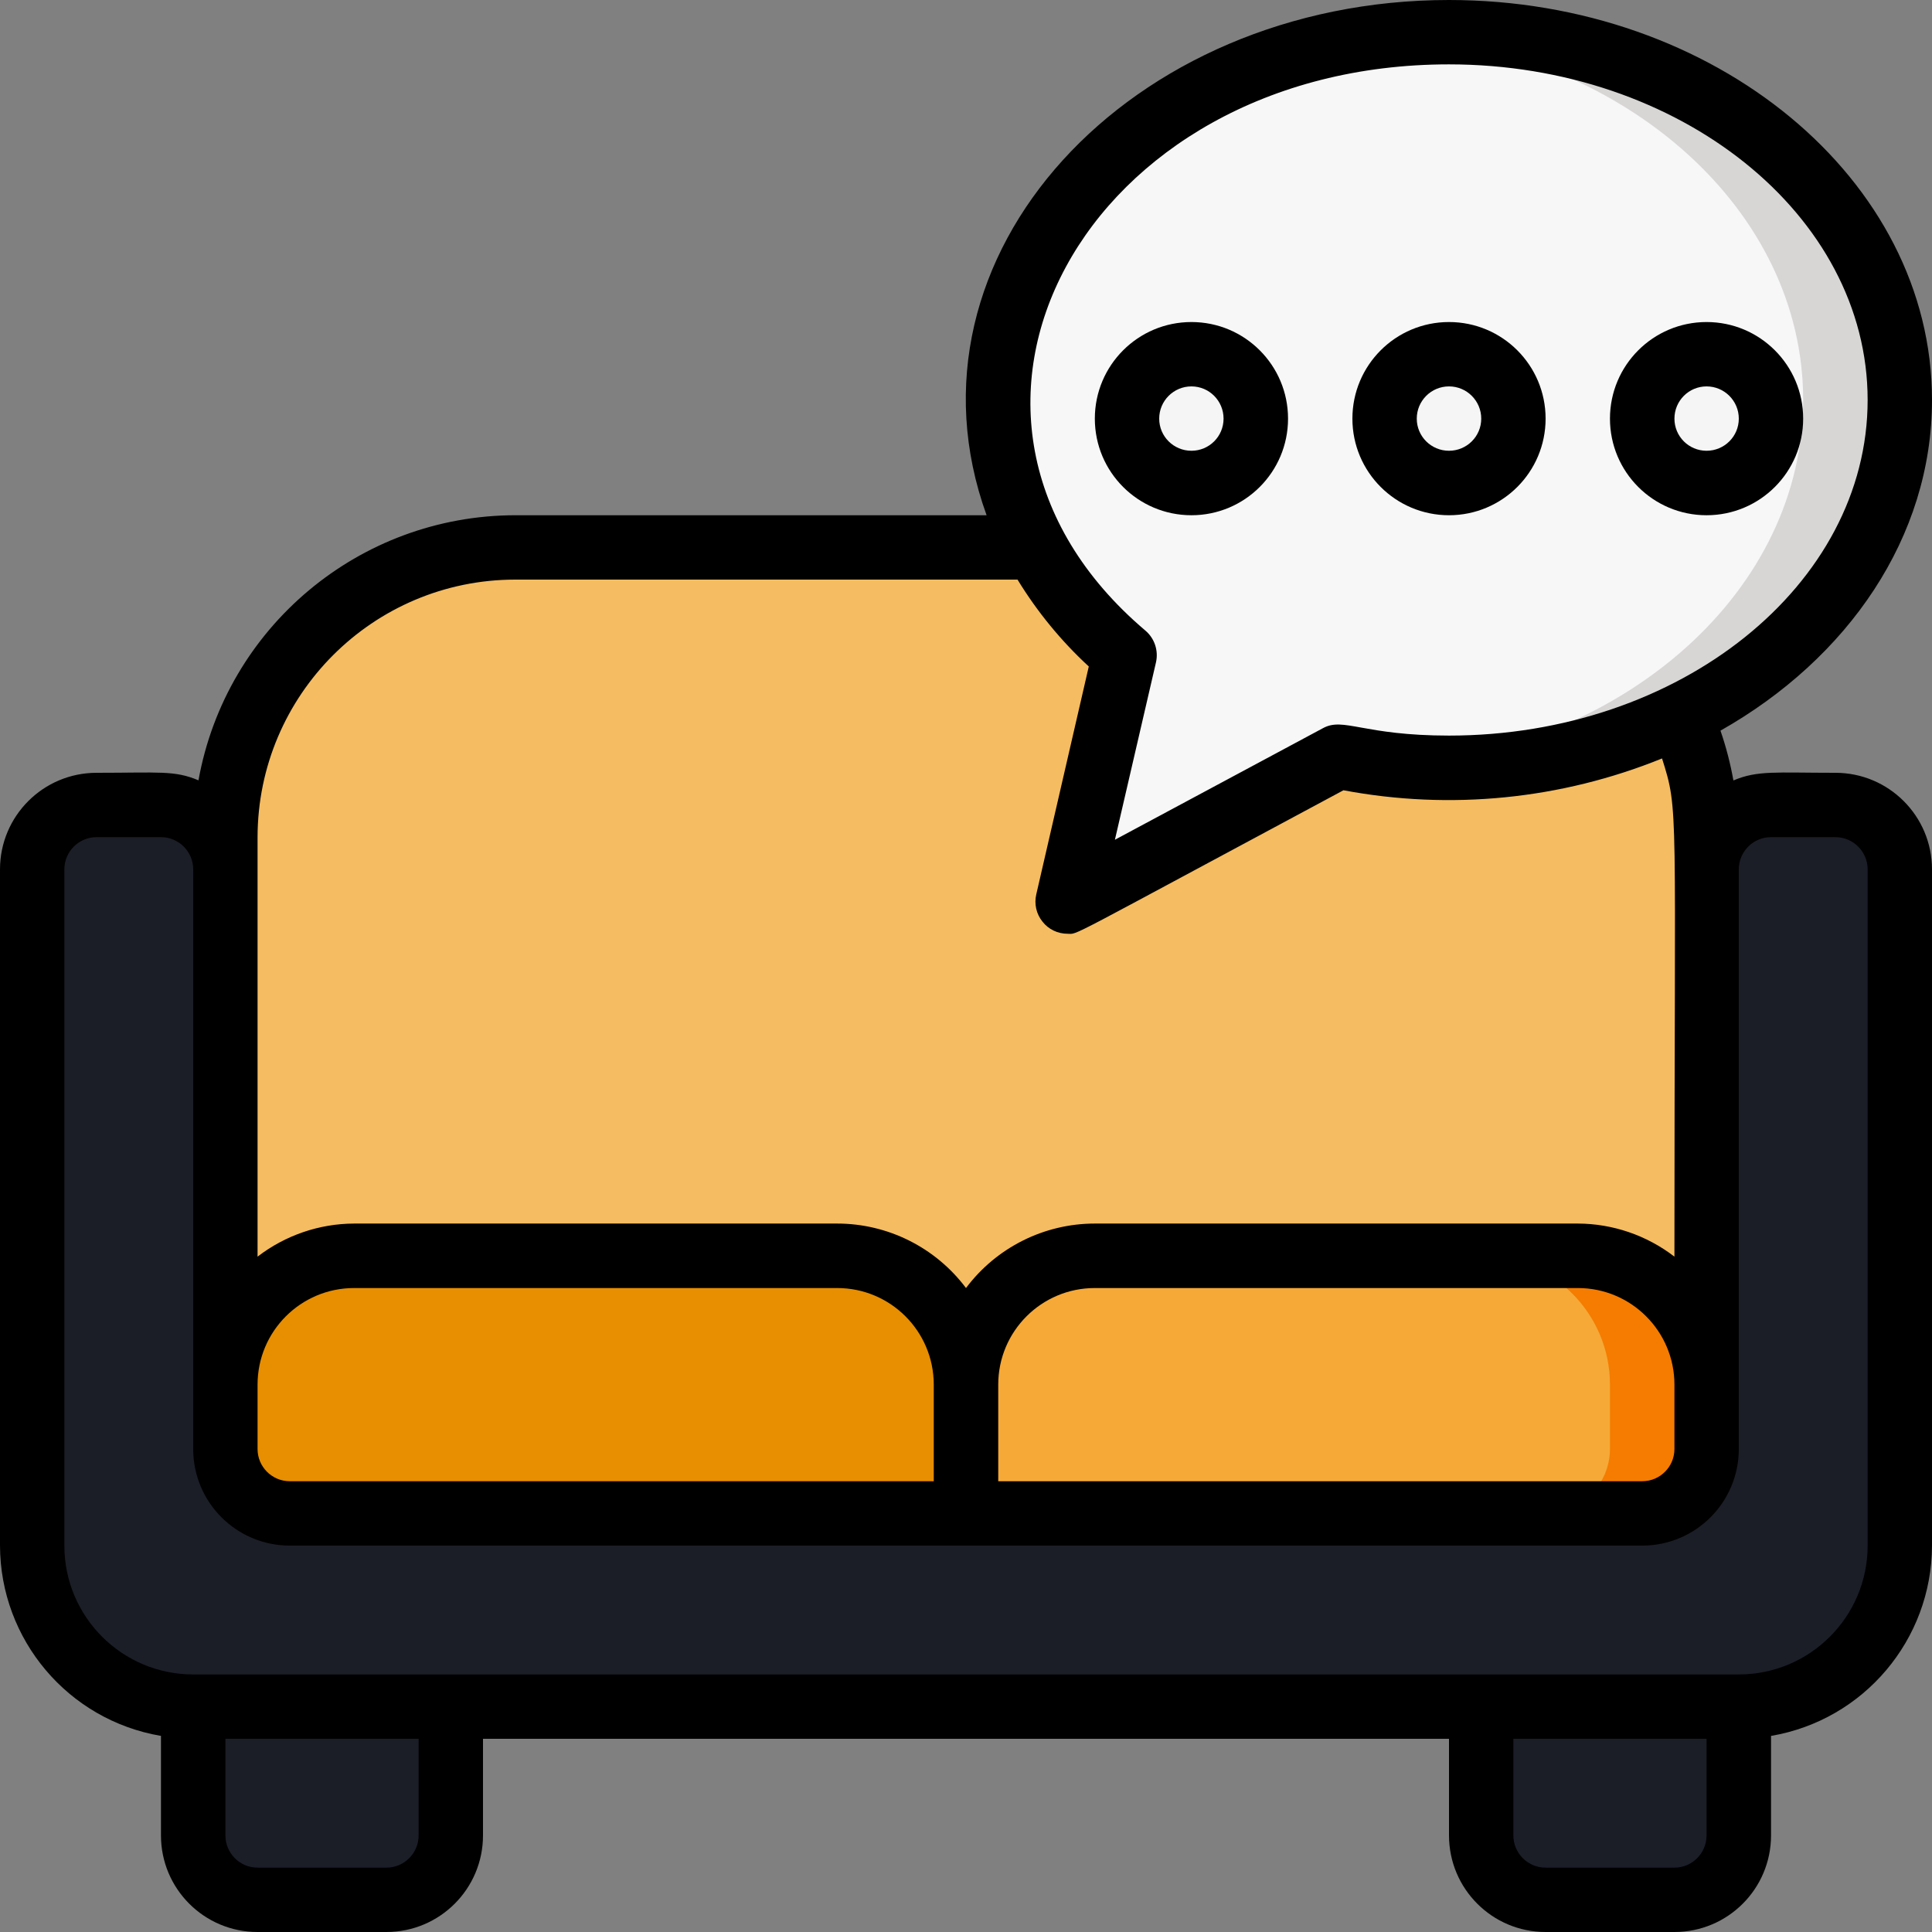 <?xml version="1.0" encoding="UTF-8"?> <svg xmlns="http://www.w3.org/2000/svg" xmlns:xlink="http://www.w3.org/1999/xlink" width="70px" height="70px" viewBox="0 0 70 70" version="1.1"><rect x="0" y="0" width="70" height="70" fill="#808080" stroke="none"/><g id="surface1"><path style=" stroke:none;fill-rule:nonzero;fill:rgb(96.078%,73.725%,38.039%);fill-opacity:1;" d="M 61.832 30.332 L 61.832 50.168 C 61.832 47.59 59.742 45.5 57.168 45.5 L 39.668 45.5 C 37.09 45.5 35 47.59 35 50.168 C 35 47.59 32.91 45.5 30.332 45.5 L 12.832 45.5 C 10.258 45.5 8.168 47.59 8.168 50.168 L 8.168 30.332 C 8.168 24.535 12.867 19.832 18.668 19.832 L 37.531 19.832 C 38.348 21.324 39.438 22.652 40.738 23.742 C 40.625 24.266 38.734 32.375 38.676 32.656 C 39.328 32.316 48.371 27.477 48.488 27.406 C 52.664 28.293 57.023 27.777 60.875 25.934 C 61.504 27.316 61.832 28.816 61.832 30.332 Z M 61.832 30.332 "></path><path style=" stroke:none;fill-rule:nonzero;fill:rgb(10.588%,11.765%,15.294%);fill-opacity:1;" d="M 68.832 31.5 L 68.832 56 C 68.832 59.223 66.223 61.832 63 61.832 L 7 61.832 C 5.453 61.832 3.969 61.219 2.875 60.125 C 1.781 59.031 1.168 57.547 1.168 56 L 1.168 31.5 C 1.172 30.215 2.215 29.172 3.5 29.168 L 5.832 29.168 C 7.121 29.172 8.164 30.215 8.168 31.5 L 8.168 52.5 C 8.172 53.785 9.215 54.828 10.5 54.832 L 59.5 54.832 C 60.785 54.828 61.828 53.785 61.832 52.5 L 61.832 31.5 C 61.836 30.215 62.879 29.172 64.168 29.168 L 66.5 29.168 C 67.785 29.172 68.828 30.215 68.832 31.5 Z M 68.832 31.5 "></path><path style=" stroke:none;fill-rule:nonzero;fill:rgb(10.588%,11.765%,15.294%);fill-opacity:1;" d="M 68.832 31.5 L 68.832 56 C 68.832 59.223 66.223 61.832 63 61.832 L 59.5 61.832 C 62.723 61.832 65.332 59.223 65.332 56 L 65.332 31.5 C 65.328 30.438 64.609 29.512 63.582 29.25 C 64.547 29.102 65.527 29.074 66.5 29.168 C 67.785 29.172 68.828 30.215 68.832 31.5 Z M 68.832 31.5 "></path><path style=" stroke:none;fill-rule:nonzero;fill:rgb(90.588%,55.686%,0.392%);fill-opacity:1;" d="M 35 50.168 L 35 54.832 L 10.5 54.832 C 9.215 54.828 8.172 53.785 8.168 52.5 L 8.168 50.168 C 8.168 47.59 10.258 45.5 12.832 45.5 L 30.332 45.5 C 32.91 45.5 35 47.59 35 50.168 Z M 35 50.168 "></path><path style=" stroke:none;fill-rule:nonzero;fill:rgb(96.078%,48.627%,0%);fill-opacity:1;" d="M 61.832 50.168 L 61.832 52.5 C 61.828 53.785 60.785 54.828 59.5 54.832 L 35 54.832 L 35 50.168 C 35 47.59 37.09 45.5 39.668 45.5 L 57.168 45.5 C 59.742 45.5 61.832 47.59 61.832 50.168 Z M 61.832 50.168 "></path><path style=" stroke:none;fill-rule:nonzero;fill:rgb(96.471%,66.275%,21.569%);fill-opacity:1;" d="M 58.332 50.168 L 58.332 52.5 C 58.328 53.785 57.285 54.828 56 54.832 L 35 54.832 L 35 50.168 C 35 47.59 37.09 45.5 39.668 45.5 L 53.668 45.5 C 56.242 45.5 58.332 47.59 58.332 50.168 Z M 58.332 50.168 "></path><path style=" stroke:none;fill-rule:nonzero;fill:rgb(10.588%,11.765%,15.294%);fill-opacity:1;" d="M 7 61.832 L 16.332 61.832 L 16.332 66.5 C 16.332 67.789 15.289 68.832 14 68.832 L 9.332 68.832 C 8.043 68.832 7 67.789 7 66.5 Z M 7 61.832 "></path><path style=" stroke:none;fill-rule:nonzero;fill:rgb(10.588%,11.765%,15.294%);fill-opacity:1;" d="M 63 61.832 L 63 66.5 C 62.996 67.785 61.953 68.828 60.668 68.832 L 56 68.832 C 54.715 68.828 53.672 67.785 53.668 66.5 L 53.668 61.832 Z M 63 61.832 "></path><path style=" stroke:none;fill-rule:nonzero;fill:rgb(10.588%,11.765%,15.294%);fill-opacity:1;" d="M 59.5 61.832 L 59.5 66.5 C 59.496 67.785 58.453 68.828 57.168 68.832 L 56 68.832 C 54.715 68.828 53.672 67.785 53.668 66.5 L 53.668 61.832 Z M 59.5 61.832 "></path><path style=" stroke:none;fill-rule:nonzero;fill:rgb(96.863%,96.863%,96.863%);fill-opacity:1;" d="M 68.832 14.488 C 68.832 22.672 59.48 29.637 48.488 27.406 L 38.676 32.668 C 38.703 32.551 40.875 23.156 40.738 23.742 C 37.918 21.488 36.246 18.098 36.168 14.488 C 36.168 6.648 44.09 1.168 52.5 1.168 C 61.52 1.168 68.832 7.129 68.832 14.488 Z M 68.832 14.488 "></path><path style=" stroke:none;fill-rule:nonzero;fill:rgb(96.078%,96.078%,96.078%);fill-opacity:1;" d="M 54.832 15.168 C 54.832 13.879 53.789 12.832 52.5 12.832 C 51.211 12.832 50.168 13.879 50.168 15.168 C 50.168 16.457 51.211 17.5 52.5 17.5 C 53.789 17.5 54.832 16.457 54.832 15.168 Z M 54.832 15.168 "></path><path style=" stroke:none;fill-rule:nonzero;fill:rgb(96.078%,96.078%,96.078%);fill-opacity:1;" d="M 45.5 15.168 C 45.5 13.879 44.457 12.832 43.168 12.832 C 41.879 12.832 40.832 13.879 40.832 15.168 C 40.832 16.457 41.879 17.5 43.168 17.5 C 44.457 17.5 45.5 16.457 45.5 15.168 Z M 45.5 15.168 "></path><path style=" stroke:none;fill-rule:nonzero;fill:rgb(96.078%,96.078%,96.078%);fill-opacity:1;" d="M 64.168 15.168 C 64.168 13.879 63.121 12.832 61.832 12.832 C 60.543 12.832 59.5 13.879 59.5 15.168 C 59.5 16.457 60.543 17.5 61.832 17.5 C 63.121 17.5 64.168 16.457 64.168 15.168 Z M 64.168 15.168 "></path><path style=" stroke:none;fill-rule:nonzero;fill:rgb(84.706%,83.529%,83.529%);fill-opacity:1;" d="M 68.832 14.488 C 68.832 22.977 59.477 28.664 50.832 27.742 C 58.988 26.996 65.332 21.363 65.332 14.488 C 65.332 7.617 58.953 1.961 50.75 1.25 C 59.578 0.352 68.832 6.043 68.832 14.488 Z M 68.832 14.488 "></path><path style=" stroke:none;fill-rule:nonzero;fill:rgb(0%,0%,0%);fill-opacity:1;" d="M 70 14.492 C 70 6.5 62.148 0 52.5 0 C 40.93 0 32.34 9.254 35.746 18.668 L 18.668 18.668 C 13.023 18.676 8.191 22.723 7.191 28.273 C 6.324 27.906 5.773 28 3.5 28 C 1.566 28 0 29.566 0 31.5 L 0 56 C 0.008 59.41 2.469 62.324 5.832 62.895 L 5.832 66.5 C 5.832 68.434 7.398 70 9.332 70 L 14 70 C 15.934 70 17.5 68.434 17.5 66.5 L 17.5 63 L 52.5 63 L 52.5 66.5 C 52.5 68.434 54.066 70 56 70 L 60.668 70 C 62.602 70 64.168 68.434 64.168 66.5 L 64.168 62.895 C 67.531 62.324 69.992 59.41 70 56 L 70 31.5 C 70 29.566 68.434 28 66.5 28 C 64.34 28 63.68 27.906 62.805 28.277 C 62.695 27.664 62.539 27.059 62.336 26.473 C 66.957 23.859 70 19.465 70 14.492 Z M 9.332 30.332 C 9.34 25.18 13.516 21.004 18.668 21 L 36.867 21 C 37.578 22.164 38.449 23.227 39.449 24.148 L 37.547 32.402 C 37.465 32.75 37.547 33.113 37.77 33.391 C 37.988 33.672 38.324 33.832 38.68 33.832 C 39.09 33.832 38.355 34.164 48.676 28.633 C 52.555 29.363 56.559 28.965 60.219 27.48 C 60.832 29.418 60.668 28.988 60.668 45.531 C 59.664 44.758 58.434 44.336 57.168 44.332 L 39.668 44.332 C 37.832 44.332 36.102 45.199 35 46.668 C 33.898 45.199 32.168 44.332 30.332 44.332 L 12.832 44.332 C 11.566 44.336 10.336 44.758 9.332 45.531 Z M 60.668 50.168 L 60.668 52.5 C 60.668 53.145 60.145 53.668 59.5 53.668 L 36.168 53.668 L 36.168 50.168 C 36.168 48.234 37.734 46.668 39.668 46.668 L 57.168 46.668 C 59.102 46.668 60.668 48.234 60.668 50.168 Z M 9.332 50.168 C 9.332 48.234 10.898 46.668 12.832 46.668 L 30.332 46.668 C 32.266 46.668 33.832 48.234 33.832 50.168 L 33.832 53.668 L 10.5 53.668 C 9.855 53.668 9.332 53.145 9.332 52.5 Z M 15.168 66.5 C 15.168 67.145 14.645 67.668 14 67.668 L 9.332 67.668 C 8.688 67.668 8.168 67.145 8.168 66.5 L 8.168 63 L 15.168 63 Z M 61.832 66.5 C 61.832 67.145 61.312 67.668 60.668 67.668 L 56 67.668 C 55.355 67.668 54.832 67.145 54.832 66.5 L 54.832 63 L 61.832 63 Z M 63 52.5 L 63 31.5 C 63 30.855 63.523 30.332 64.168 30.332 L 66.5 30.332 C 67.145 30.332 67.668 30.855 67.668 31.5 L 67.668 56 C 67.668 58.578 65.578 60.668 63 60.668 L 7 60.668 C 4.422 60.668 2.332 58.578 2.332 56 L 2.332 31.5 C 2.332 30.855 2.855 30.332 3.5 30.332 L 5.832 30.332 C 6.477 30.332 7 30.855 7 31.5 L 7 52.5 C 7 54.434 8.566 56 10.5 56 L 59.5 56 C 61.434 56 63 54.434 63 52.5 Z M 52.5 26.652 C 49.391 26.652 48.691 25.977 47.941 26.379 L 40.395 30.426 L 41.883 24 C 41.98 23.574 41.832 23.129 41.5 22.848 C 32.34 15.082 39.301 2.332 52.5 2.332 C 60.863 2.332 67.668 7.789 67.668 14.492 C 67.668 21.199 60.863 26.652 52.5 26.652 Z M 52.5 26.652 "></path><path style=" stroke:none;fill-rule:nonzero;fill:rgb(0%,0%,0%);fill-opacity:1;" d="M 52.5 11.668 C 50.566 11.668 49 13.234 49 15.168 C 49 17.102 50.566 18.668 52.5 18.668 C 54.434 18.668 56 17.102 56 15.168 C 56 13.234 54.434 11.668 52.5 11.668 Z M 52.5 16.332 C 51.855 16.332 51.332 15.812 51.332 15.168 C 51.332 14.523 51.855 14 52.5 14 C 53.145 14 53.668 14.523 53.668 15.168 C 53.668 15.812 53.145 16.332 52.5 16.332 Z M 52.5 16.332 "></path><path style=" stroke:none;fill-rule:nonzero;fill:rgb(0%,0%,0%);fill-opacity:1;" d="M 43.168 11.668 C 41.234 11.668 39.668 13.234 39.668 15.168 C 39.668 17.102 41.234 18.668 43.168 18.668 C 45.102 18.668 46.668 17.102 46.668 15.168 C 46.668 13.234 45.102 11.668 43.168 11.668 Z M 43.168 16.332 C 42.523 16.332 42 15.812 42 15.168 C 42 14.523 42.523 14 43.168 14 C 43.812 14 44.332 14.523 44.332 15.168 C 44.332 15.812 43.812 16.332 43.168 16.332 Z M 43.168 16.332 "></path><path style=" stroke:none;fill-rule:nonzero;fill:rgb(0%,0%,0%);fill-opacity:1;" d="M 61.832 11.668 C 59.898 11.668 58.332 13.234 58.332 15.168 C 58.332 17.102 59.898 18.668 61.832 18.668 C 63.766 18.668 65.332 17.102 65.332 15.168 C 65.332 13.234 63.766 11.668 61.832 11.668 Z M 61.832 16.332 C 61.188 16.332 60.668 15.812 60.668 15.168 C 60.668 14.523 61.188 14 61.832 14 C 62.477 14 63 14.523 63 15.168 C 63 15.812 62.477 16.332 61.832 16.332 Z M 61.832 16.332 "></path></g></svg> 